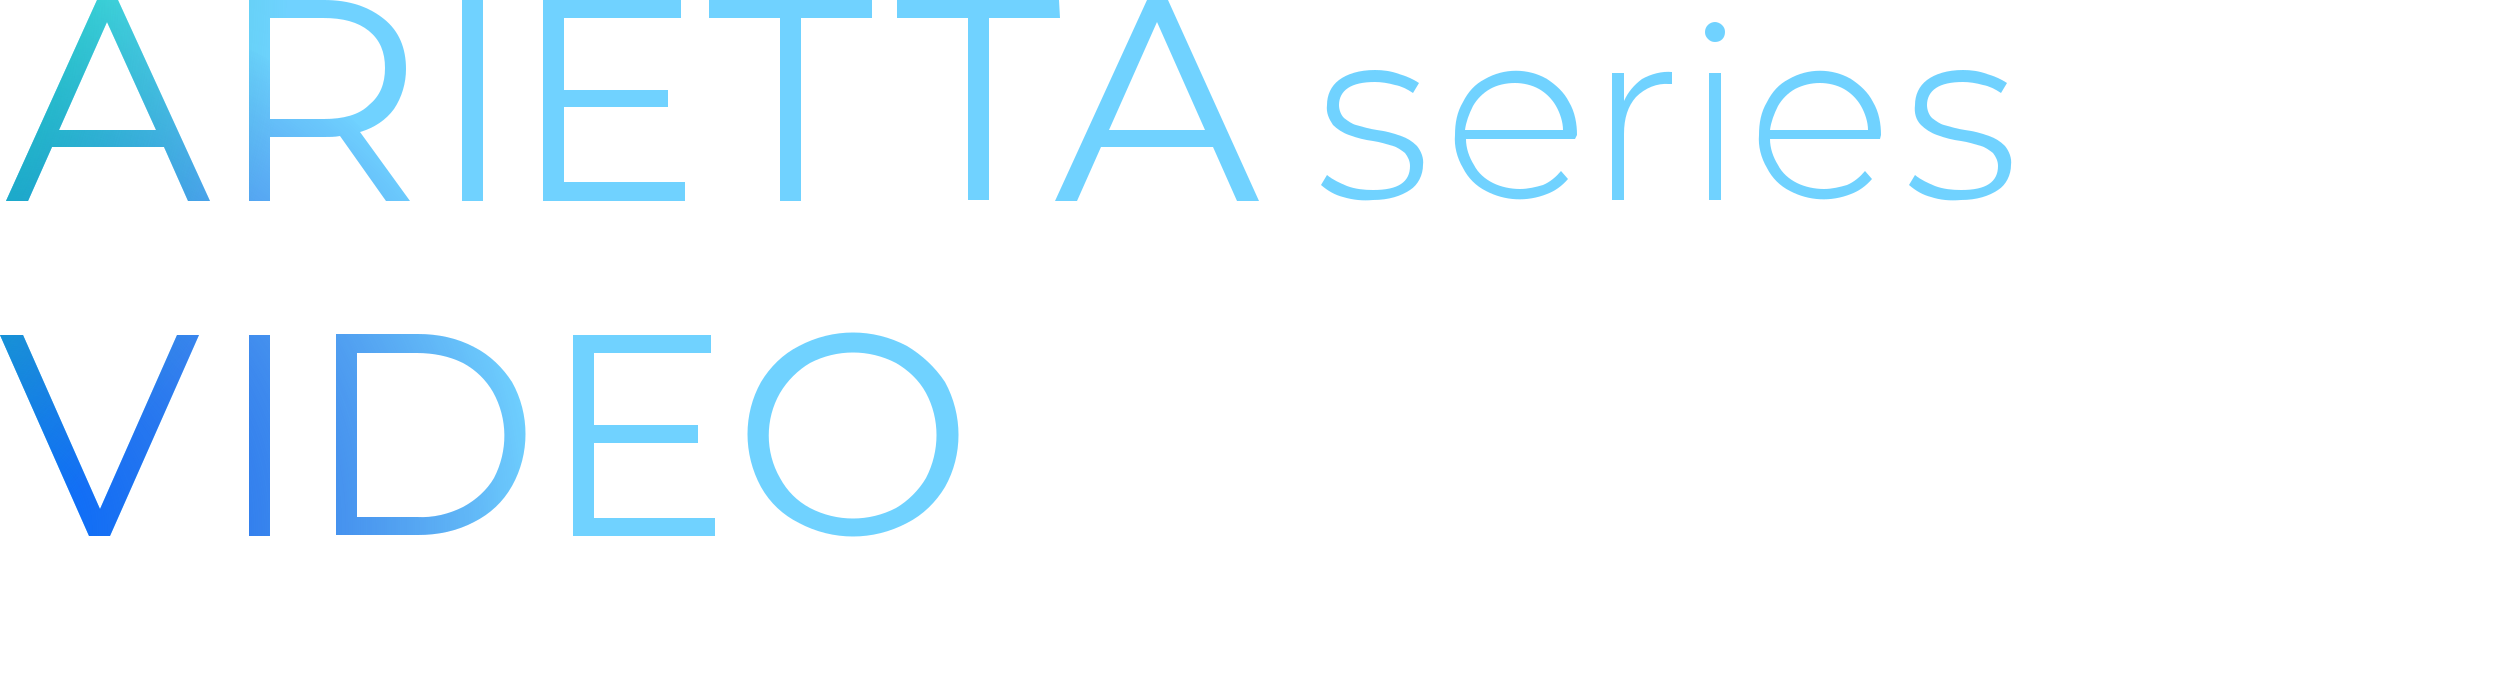 <?xml version="1.0" encoding="utf-8"?>
<!-- Generator: Adobe Illustrator 25.4.1, SVG Export Plug-In . SVG Version: 6.00 Build 0)  -->
<svg version="1.1" id="Layer_1" xmlns="http://www.w3.org/2000/svg" xmlns:xlink="http://www.w3.org/1999/xlink" x="0px" y="0px"
	 viewBox="0 0 250 70" style="enable-background:new 0 0 250 70;" xml:space="preserve">
<style type="text/css">
	.st0{fill:#70D2FF;}
	.st1{clip-path:url(#SVGID_00000096043962363855516080000013403741719117785735_);}
	.st2{fill:url(#SVGID_00000011008643943359390840000000395684263035685037_);}
	.st3{fill:url(#SVGID_00000121255758274570164760000003927797627573147827_);}
	.st4{opacity:0.41;}
	.st5{fill:url(#SVGID_00000155831603947504225180000015290840398931296928_);}
	.st6{fill:url(#SVGID_00000107546147885236280350000000272190648952427178_);}
	.st7{fill:url(#SVGID_00000155835844012576103720000002785355051716189599_);}
	.st8{fill:url(#SVGID_00000096761881117715510390000005673996449030185861_);}
</style>
<g>
	<path class="st0" d="M134.3,19.7c-0.8-0.2-1.5-0.6-2.2-1.2l0.6-1c0.6,0.5,1.3,0.8,2,1.1c0.8,0.3,1.7,0.4,2.6,0.4
		c1.3,0,2.2-0.2,2.8-0.6s0.9-1,0.9-1.8c0-0.5-0.2-0.9-0.5-1.3c-0.4-0.3-0.8-0.6-1.2-0.7c-0.7-0.2-1.3-0.4-2-0.5
		c-0.8-0.1-1.6-0.3-2.4-0.6c-0.6-0.2-1.2-0.6-1.6-1c-0.4-0.6-0.7-1.2-0.6-2c0-1,0.4-1.9,1.2-2.5s2-1,3.6-1c0.8,0,1.6,0.1,2.4,0.4
		c0.7,0.2,1.4,0.5,2,0.9l-0.6,1c-0.6-0.4-1.2-0.7-1.8-0.8c-0.7-0.2-1.4-0.3-2-0.3c-1.2,0-2.1,0.2-2.7,0.6c-0.6,0.4-0.9,1-0.9,1.7
		c0,0.5,0.2,1,0.5,1.3c0.4,0.3,0.8,0.6,1.2,0.7c0.7,0.2,1.4,0.4,2.1,0.5c0.8,0.1,1.6,0.3,2.4,0.6c0.6,0.2,1.1,0.5,1.6,1
		c0.4,0.5,0.7,1.2,0.6,1.9c0,1-0.5,2-1.3,2.5c-0.9,0.6-2.1,1-3.7,1C136.3,20.1,135.3,20,134.3,19.7z"/>
	<path class="st0" d="M157.5,13.9h-10.9c0,0.9,0.3,1.8,0.8,2.6c0.4,0.8,1.1,1.4,1.9,1.8c0.8,0.4,1.8,0.6,2.7,0.6
		c0.8,0,1.6-0.2,2.3-0.4c0.7-0.3,1.3-0.8,1.8-1.4l0.7,0.8c-0.6,0.7-1.3,1.2-2.1,1.5c-2,0.8-4.2,0.7-6.1-0.3c-1-0.5-1.8-1.3-2.3-2.3
		c-0.6-1-0.9-2.2-0.8-3.3c0-1.2,0.2-2.3,0.8-3.3c0.5-1,1.2-1.8,2.2-2.3c1.9-1.1,4.3-1.1,6.2,0c0.9,0.6,1.7,1.3,2.2,2.3
		c0.6,1,0.8,2.2,0.8,3.3L157.5,13.9z M149,8.9c-0.7,0.4-1.3,1-1.7,1.7c-0.4,0.8-0.7,1.6-0.8,2.4h9.8c0-0.8-0.3-1.7-0.7-2.4
		s-1-1.3-1.7-1.7s-1.6-0.6-2.4-0.6C150.6,8.3,149.7,8.5,149,8.9z"/>
	<path class="st0" d="M164.2,7.9c0.9-0.5,2-0.8,3-0.7v1.2h-0.3c-1.2-0.1-2.4,0.4-3.3,1.3c-0.8,0.9-1.2,2.1-1.2,3.7V20h-1.2V7.3h1.2
		v2.8C162.8,9.2,163.4,8.5,164.2,7.9z"/>
	<path class="st0" d="M170.8,3.9c-0.2-0.2-0.3-0.4-0.3-0.7c0-0.6,0.5-1,1-1c0.2,0,0.5,0.1,0.7,0.3s0.3,0.4,0.3,0.7c0,0.6-0.4,1-1,1
		l0,0C171.2,4.2,171,4.1,170.8,3.9z M170.9,7.3h1.2V20h-1.2V7.3z"/>
	<path class="st0" d="M188,13.9h-11c0,0.9,0.3,1.8,0.8,2.6c0.4,0.8,1.1,1.4,1.9,1.8c0.8,0.4,1.8,0.6,2.7,0.6c0.8,0,1.6-0.2,2.3-0.4
		c0.7-0.3,1.3-0.8,1.8-1.4l0.7,0.8c-0.6,0.7-1.3,1.2-2.1,1.5c-2,0.8-4.2,0.7-6.1-0.3c-1-0.5-1.8-1.3-2.3-2.3c-0.6-1-0.9-2.2-0.8-3.3
		c0-1.2,0.2-2.3,0.8-3.3c0.5-1,1.2-1.8,2.2-2.3c1.9-1.1,4.3-1.1,6.2,0c0.9,0.6,1.7,1.3,2.2,2.3c0.6,1,0.8,2.2,0.8,3.3L188,13.9z
		 M179.5,8.9c-0.7,0.4-1.3,1-1.7,1.7c-0.4,0.8-0.7,1.6-0.8,2.4h9.8c0-0.8-0.3-1.7-0.7-2.4s-1-1.3-1.7-1.7s-1.6-0.6-2.4-0.6
		C181.1,8.3,180.3,8.5,179.5,8.9z"/>
	<path class="st0" d="M193.1,19.7c-0.8-0.2-1.5-0.6-2.2-1.2l0.6-1c0.6,0.5,1.3,0.8,2,1.1c0.8,0.3,1.7,0.4,2.6,0.4
		c1.3,0,2.2-0.2,2.8-0.6s0.9-1,0.9-1.8c0-0.5-0.2-0.9-0.5-1.3c-0.4-0.3-0.8-0.6-1.2-0.7c-0.7-0.2-1.3-0.4-2-0.5
		c-0.8-0.1-1.6-0.3-2.4-0.6c-0.6-0.2-1.2-0.6-1.6-1c-0.5-0.5-0.7-1.2-0.6-2c0-1,0.4-1.9,1.2-2.5s2-1,3.6-1c0.8,0,1.6,0.1,2.4,0.4
		c0.7,0.2,1.4,0.5,2,0.9l-0.6,1c-0.6-0.4-1.2-0.7-1.8-0.8c-0.7-0.2-1.4-0.3-2-0.3c-1.2,0-2.1,0.2-2.7,0.6c-0.6,0.4-0.9,1-0.9,1.7
		c0,0.5,0.2,1,0.5,1.3c0.4,0.3,0.8,0.6,1.2,0.7c0.7,0.2,1.4,0.4,2.1,0.5c0.8,0.1,1.6,0.3,2.4,0.6c0.6,0.2,1.1,0.5,1.6,1
		c0.4,0.5,0.7,1.2,0.6,1.9c0,1-0.5,2-1.3,2.5c-0.9,0.6-2.1,1-3.7,1C195,20.1,194,20,193.1,19.7z"/>
	<g>
		<g>
			<g>
				<defs>
					<path id="SVGID_1_" d="M48.3,0h-2.1v20.1h2.1V0z M9.7,0L0.6,20.1h2.2l2.4-5.4h11.2l2.4,5.4H21L11.8,0H9.7z M5.9,13l4.8-10.8
						L15.6,13H5.9z M78,20.1h2.1V1.8h7.1V0H70.9v1.8H78V20.1z M10,50.9L2.3,33.5H0l8.9,20.1H11l8.9-20.1h-2.2L10,50.9z M90.7,34.6
						c-3.4-1.8-7.4-1.8-10.8,0c-1.6,0.8-2.9,2.1-3.8,3.6c-1.8,3.2-1.8,7.2,0,10.5c0.9,1.6,2.2,2.8,3.8,3.6c3.4,1.8,7.4,1.8,10.8,0
						c1.6-0.8,2.9-2.1,3.8-3.6c1.8-3.2,1.8-7.2,0-10.5C93.5,36.7,92.2,35.5,90.7,34.6z M92.6,47.8c-0.7,1.2-1.8,2.3-3,3
						c-2.7,1.4-5.9,1.4-8.6,0c-1.3-0.7-2.3-1.7-3-3c-1.5-2.6-1.5-5.9,0-8.5c0.7-1.2,1.8-2.3,3-3c2.7-1.4,5.9-1.4,8.6,0
						c1.2,0.7,2.3,1.7,3,3C94,41.9,94,45.1,92.6,47.8L92.6,47.8z M24.9,53.6H27V33.5h-2.1V53.6z M59.4,44.3h10.4v-1.8H59.4v-7.2
						h11.7v-1.8H57.3v20.1h14.2v-1.8H59.4V44.3L59.4,44.3z M68.5,18.2H56.4v-7.5h10.4V9H56.4V1.8h11.7V0H54.3v20.1h14.2V18.2z
						 M105.9,0H89.7v1.8h7.1V20h2.1V1.8h7.1L105.9,0L105.9,0z M116.8,0h-2.1l-9.2,20.1h2.2l2.4-5.4h11.2l2.4,5.4h2.2L116.8,0z
						 M110.9,13l4.8-10.8l4.8,10.8H110.9z M38.6,20.1H41l-5-6.9c1.4-0.4,2.6-1.2,3.4-2.3c0.8-1.2,1.2-2.6,1.2-4c0-2.1-0.7-3.8-2.2-5
						S35,0,32.4,0h-7.5v20.1H27v-6.4h5.4c0.5,0,1.1,0,1.6-0.1L38.6,20.1z M32.4,11.9H27V1.8h5.3c2,0,3.5,0.4,4.6,1.3
						s1.6,2.1,1.6,3.7s-0.5,2.8-1.6,3.7C35.9,11.5,34.3,11.9,32.4,11.9z M47.4,34.7c-1.7-0.9-3.6-1.3-5.6-1.3h-8.2v20.1h8.2
						c2,0,3.9-0.4,5.6-1.3c1.6-0.8,2.9-2,3.8-3.6c1.8-3.2,1.8-7.2,0-10.4C50.3,36.8,49,35.5,47.4,34.7L47.4,34.7z M49.4,47.8
						c-0.7,1.2-1.8,2.2-3.1,2.9c-1.4,0.7-3,1.1-4.6,1h-6V35.3h6c1.6,0,3.2,0.3,4.6,1c1.3,0.7,2.3,1.7,3,2.9
						C50.8,41.9,50.8,45.1,49.4,47.8L49.4,47.8z"/>
				</defs>
				<clipPath id="SVGID_00000096047310942125886690000008242400772688681124_">
					<use xlink:href="#SVGID_1_"  style="overflow:visible;"/>
				</clipPath>
				<g style="clip-path:url(#SVGID_00000096047310942125886690000008242400772688681124_);">
					
						<rect x="-44" y="-129.4" transform="matrix(0.112 -0.994 0.994 0.112 5.949 41.698)" class="st0" width="140.7" height="293.9"/>
					
						<radialGradient id="SVGID_00000031891323996850149350000006091176434808687797_" cx="-120.425" cy="2714.633" r="163.17" gradientTransform="matrix(0.397 4.408661e-02 -4.408661e-02 0.397 126.164 -1074.221)" gradientUnits="userSpaceOnUse">
						<stop  offset="0" style="stop-color:#00D4B8"/>
						<stop  offset="1" style="stop-color:#00D4B8;stop-opacity:0"/>
					</radialGradient>
					<circle style="fill:url(#SVGID_00000031891323996850149350000006091176434808687797_);" cx="-41.9" cy="-1.5" r="65.4"/>
					
						<radialGradient id="SVGID_00000032617075550883691480000008597416490576046977_" cx="-3.265" cy="2839.483" r="137.34" gradientTransform="matrix(0.397 4.408661e-02 -4.408661e-02 0.397 126.164 -1074.221)" gradientUnits="userSpaceOnUse">
						<stop  offset="0" style="stop-color:#006DFF"/>
						<stop  offset="1" style="stop-color:#0000B9;stop-opacity:0"/>
					</radialGradient>
					<circle style="fill:url(#SVGID_00000032617075550883691480000008597416490576046977_);" cx="-0.8" cy="53.5" r="55"/>
					<g class="st4">
						
							<radialGradient id="SVGID_00000059303957339959445030000008265438554269125796_" cx="-282.724" cy="-227.222" r="163.17" gradientTransform="matrix(0.401 0 0 -0.401 -42.14 -412.954)" gradientUnits="userSpaceOnUse">
							<stop  offset="0" style="stop-color:#00D4B8"/>
							<stop  offset="1" style="stop-color:#00D4B8;stop-opacity:0"/>
						</radialGradient>
						<circle style="fill:url(#SVGID_00000059303957339959445030000008265438554269125796_);" cx="-40.8" cy="-13.1" r="65.4"/>
					</g>
					
						<radialGradient id="SVGID_00000119802270301064252290000004788724142033988287_" cx="-121.475" cy="2716.032" r="177.39" gradientTransform="matrix(0.397 4.408661e-02 -4.408661e-02 0.397 126.164 -1074.221)" gradientUnits="userSpaceOnUse">
						<stop  offset="0" style="stop-color:#00D4B8"/>
						<stop  offset="0.1" style="stop-color:#00D4B7;stop-opacity:0.96"/>
						<stop  offset="0.25" style="stop-color:#00D2B4;stop-opacity:0.86"/>
						<stop  offset="0.44" style="stop-color:#00D0B0;stop-opacity:0.69"/>
						<stop  offset="0.65" style="stop-color:#00CDA9;stop-opacity:0.45"/>
						<stop  offset="0.89" style="stop-color:#00CAA1;stop-opacity:0.15"/>
						<stop  offset="1" style="stop-color:#00C89D;stop-opacity:0"/>
					</radialGradient>
					<circle style="fill:url(#SVGID_00000119802270301064252290000004788724142033988287_);" cx="-42.4" cy="-1" r="71.1"/>
					<g>
						
							<radialGradient id="SVGID_00000109723757920370434800000009384854226986237616_" cx="-115.584" cy="-199.372" r="107.32" gradientTransform="matrix(0.401 0 0 -0.401 -42.14 -412.954)" gradientUnits="userSpaceOnUse">
							<stop  offset="0" style="stop-color:#00D4B8"/>
							<stop  offset="0.1" style="stop-color:#00D4B7;stop-opacity:0.96"/>
							<stop  offset="0.25" style="stop-color:#00D2B4;stop-opacity:0.86"/>
							<stop  offset="0.44" style="stop-color:#00D0B0;stop-opacity:0.69"/>
							<stop  offset="0.65" style="stop-color:#00CDA9;stop-opacity:0.45"/>
							<stop  offset="0.89" style="stop-color:#00CAA1;stop-opacity:0.15"/>
							<stop  offset="1" style="stop-color:#00C89D;stop-opacity:0"/>
						</radialGradient>
						<circle style="fill:url(#SVGID_00000109723757920370434800000009384854226986237616_);" cx="24.5" cy="5.5" r="43"/>
						<g>
							
								<radialGradient id="SVGID_00000047746506149529679340000010634954693740351402_" cx="-115.584" cy="-199.372" r="107.32" gradientTransform="matrix(0.401 0 0 -0.401 -42.14 -412.954)" gradientUnits="userSpaceOnUse">
								<stop  offset="0" style="stop-color:#00D4B8"/>
								<stop  offset="0.1" style="stop-color:#00D4B7;stop-opacity:0.96"/>
								<stop  offset="0.25" style="stop-color:#00D2B4;stop-opacity:0.86"/>
								<stop  offset="0.44" style="stop-color:#00D0B0;stop-opacity:0.69"/>
								<stop  offset="0.65" style="stop-color:#00CDA9;stop-opacity:0.45"/>
								<stop  offset="0.89" style="stop-color:#00CAA1;stop-opacity:0.15"/>
								<stop  offset="1" style="stop-color:#00C89D;stop-opacity:0"/>
							</radialGradient>
							<circle style="fill:url(#SVGID_00000047746506149529679340000010634954693740351402_);" cx="24.5" cy="5.5" r="43"/>
						</g>
					</g>
				</g>
			</g>
		</g>
	</g>
</g>
</svg>
